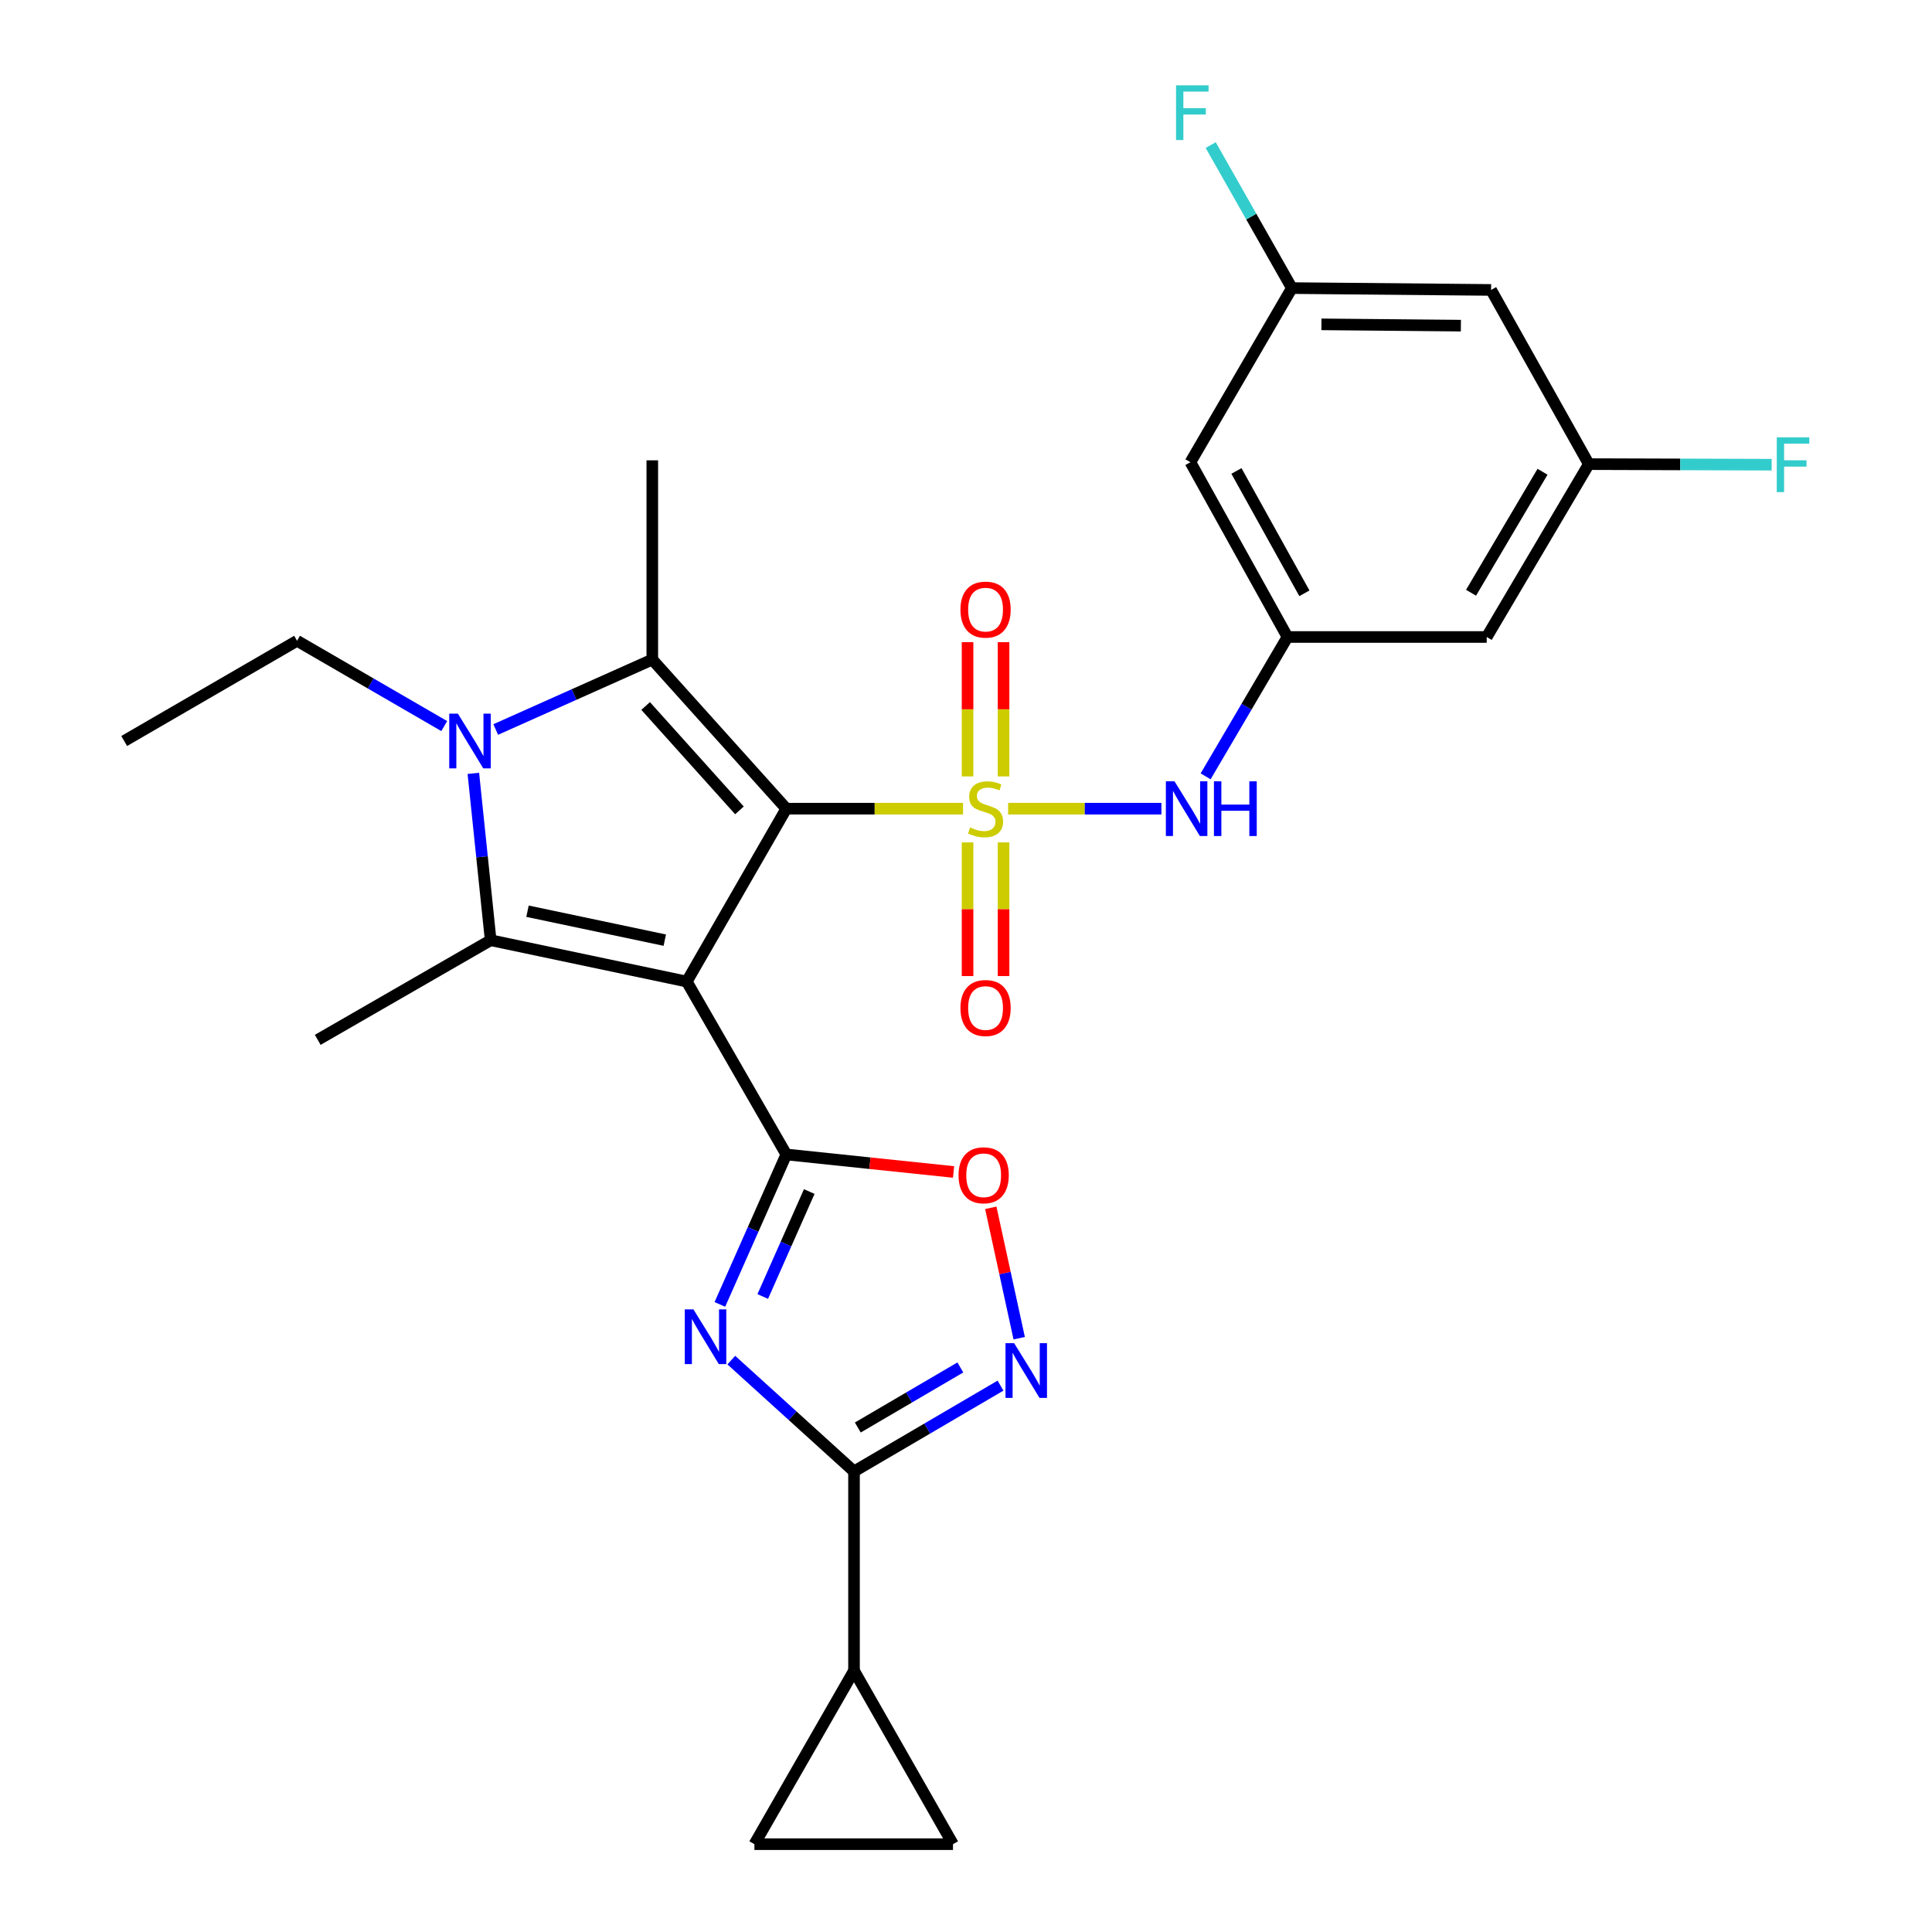 <?xml version='1.0' encoding='iso-8859-1'?>
<svg version='1.1' baseProfile='full'
              xmlns='http://www.w3.org/2000/svg'
                      xmlns:rdkit='http://www.rdkit.org/xml'
                      xmlns:xlink='http://www.w3.org/1999/xlink'
                  xml:space='preserve'
width='1000px' height='1000px' viewBox='0 0 1000 1000'>
<!-- END OF HEADER -->
<rect style='opacity:1.0;fill:#FFFFFF;stroke:none' width='1000' height='1000' x='0' y='0'> </rect>
<path class='bond-0' d='M 406.996,418.572 L 355.469,508.06' style='fill:none;fill-rule:evenodd;stroke:#000000;stroke-width:6px;stroke-linecap:butt;stroke-linejoin:miter;stroke-opacity:1' />
<path class='bond-1' d='M 406.996,418.572 L 452.731,418.572' style='fill:none;fill-rule:evenodd;stroke:#000000;stroke-width:6px;stroke-linecap:butt;stroke-linejoin:miter;stroke-opacity:1' />
<path class='bond-1' d='M 452.731,418.572 L 498.466,418.572' style='fill:none;fill-rule:evenodd;stroke:#CCCC00;stroke-width:6px;stroke-linecap:butt;stroke-linejoin:miter;stroke-opacity:1' />
<path class='bond-3' d='M 406.996,418.572 L 337.627,341.39' style='fill:none;fill-rule:evenodd;stroke:#000000;stroke-width:6px;stroke-linecap:butt;stroke-linejoin:miter;stroke-opacity:1' />
<path class='bond-3' d='M 382.736,419.447 L 334.178,365.419' style='fill:none;fill-rule:evenodd;stroke:#000000;stroke-width:6px;stroke-linecap:butt;stroke-linejoin:miter;stroke-opacity:1' />
<path class='bond-2' d='M 355.469,508.06 L 406.996,597.547' style='fill:none;fill-rule:evenodd;stroke:#000000;stroke-width:6px;stroke-linecap:butt;stroke-linejoin:miter;stroke-opacity:1' />
<path class='bond-4' d='M 355.469,508.06 L 253.966,486.658' style='fill:none;fill-rule:evenodd;stroke:#000000;stroke-width:6px;stroke-linecap:butt;stroke-linejoin:miter;stroke-opacity:1' />
<path class='bond-4' d='M 344.087,486.622 L 273.035,471.641' style='fill:none;fill-rule:evenodd;stroke:#000000;stroke-width:6px;stroke-linecap:butt;stroke-linejoin:miter;stroke-opacity:1' />
<path class='bond-10' d='M 521.806,418.572 L 561.475,418.572' style='fill:none;fill-rule:evenodd;stroke:#CCCC00;stroke-width:6px;stroke-linecap:butt;stroke-linejoin:miter;stroke-opacity:1' />
<path class='bond-10' d='M 561.475,418.572 L 601.143,418.572' style='fill:none;fill-rule:evenodd;stroke:#0000FF;stroke-width:6px;stroke-linecap:butt;stroke-linejoin:miter;stroke-opacity:1' />
<path class='bond-13' d='M 500.81,436.03 L 500.81,470.619' style='fill:none;fill-rule:evenodd;stroke:#CCCC00;stroke-width:6px;stroke-linecap:butt;stroke-linejoin:miter;stroke-opacity:1' />
<path class='bond-13' d='M 500.81,470.619 L 500.81,505.208' style='fill:none;fill-rule:evenodd;stroke:#FF0000;stroke-width:6px;stroke-linecap:butt;stroke-linejoin:miter;stroke-opacity:1' />
<path class='bond-13' d='M 519.438,436.03 L 519.438,470.619' style='fill:none;fill-rule:evenodd;stroke:#CCCC00;stroke-width:6px;stroke-linecap:butt;stroke-linejoin:miter;stroke-opacity:1' />
<path class='bond-13' d='M 519.438,470.619 L 519.438,505.208' style='fill:none;fill-rule:evenodd;stroke:#FF0000;stroke-width:6px;stroke-linecap:butt;stroke-linejoin:miter;stroke-opacity:1' />
<path class='bond-14' d='M 519.438,401.874 L 519.438,367.125' style='fill:none;fill-rule:evenodd;stroke:#CCCC00;stroke-width:6px;stroke-linecap:butt;stroke-linejoin:miter;stroke-opacity:1' />
<path class='bond-14' d='M 519.438,367.125 L 519.438,332.376' style='fill:none;fill-rule:evenodd;stroke:#FF0000;stroke-width:6px;stroke-linecap:butt;stroke-linejoin:miter;stroke-opacity:1' />
<path class='bond-14' d='M 500.81,401.874 L 500.81,367.125' style='fill:none;fill-rule:evenodd;stroke:#CCCC00;stroke-width:6px;stroke-linecap:butt;stroke-linejoin:miter;stroke-opacity:1' />
<path class='bond-14' d='M 500.81,367.125 L 500.81,332.376' style='fill:none;fill-rule:evenodd;stroke:#FF0000;stroke-width:6px;stroke-linecap:butt;stroke-linejoin:miter;stroke-opacity:1' />
<path class='bond-6' d='M 406.996,597.547 L 389.8,636.353' style='fill:none;fill-rule:evenodd;stroke:#000000;stroke-width:6px;stroke-linecap:butt;stroke-linejoin:miter;stroke-opacity:1' />
<path class='bond-6' d='M 389.8,636.353 L 372.605,675.159' style='fill:none;fill-rule:evenodd;stroke:#0000FF;stroke-width:6px;stroke-linecap:butt;stroke-linejoin:miter;stroke-opacity:1' />
<path class='bond-6' d='M 418.869,616.736 L 406.831,643.9' style='fill:none;fill-rule:evenodd;stroke:#000000;stroke-width:6px;stroke-linecap:butt;stroke-linejoin:miter;stroke-opacity:1' />
<path class='bond-6' d='M 406.831,643.9 L 394.794,671.064' style='fill:none;fill-rule:evenodd;stroke:#0000FF;stroke-width:6px;stroke-linecap:butt;stroke-linejoin:miter;stroke-opacity:1' />
<path class='bond-9' d='M 406.996,597.547 L 450.285,602.078' style='fill:none;fill-rule:evenodd;stroke:#000000;stroke-width:6px;stroke-linecap:butt;stroke-linejoin:miter;stroke-opacity:1' />
<path class='bond-9' d='M 450.285,602.078 L 493.573,606.609' style='fill:none;fill-rule:evenodd;stroke:#FF0000;stroke-width:6px;stroke-linecap:butt;stroke-linejoin:miter;stroke-opacity:1' />
<path class='bond-5' d='M 337.627,341.39 L 297.108,359.49' style='fill:none;fill-rule:evenodd;stroke:#000000;stroke-width:6px;stroke-linecap:butt;stroke-linejoin:miter;stroke-opacity:1' />
<path class='bond-5' d='M 297.108,359.49 L 256.589,377.589' style='fill:none;fill-rule:evenodd;stroke:#0000FF;stroke-width:6px;stroke-linecap:butt;stroke-linejoin:miter;stroke-opacity:1' />
<path class='bond-24' d='M 337.627,341.39 L 337.627,238.262' style='fill:none;fill-rule:evenodd;stroke:#000000;stroke-width:6px;stroke-linecap:butt;stroke-linejoin:miter;stroke-opacity:1' />
<path class='bond-23' d='M 253.966,486.658 L 164.458,538.227' style='fill:none;fill-rule:evenodd;stroke:#000000;stroke-width:6px;stroke-linecap:butt;stroke-linejoin:miter;stroke-opacity:1' />
<path class='bond-28' d='M 253.966,486.658 L 249.485,443.476' style='fill:none;fill-rule:evenodd;stroke:#000000;stroke-width:6px;stroke-linecap:butt;stroke-linejoin:miter;stroke-opacity:1' />
<path class='bond-28' d='M 249.485,443.476 L 245.004,400.293' style='fill:none;fill-rule:evenodd;stroke:#0000FF;stroke-width:6px;stroke-linecap:butt;stroke-linejoin:miter;stroke-opacity:1' />
<path class='bond-22' d='M 229.939,375.819 L 191.848,353.745' style='fill:none;fill-rule:evenodd;stroke:#0000FF;stroke-width:6px;stroke-linecap:butt;stroke-linejoin:miter;stroke-opacity:1' />
<path class='bond-22' d='M 191.848,353.745 L 153.757,331.672' style='fill:none;fill-rule:evenodd;stroke:#000000;stroke-width:6px;stroke-linecap:butt;stroke-linejoin:miter;stroke-opacity:1' />
<path class='bond-7' d='M 378.521,703.994 L 410.279,732.802' style='fill:none;fill-rule:evenodd;stroke:#0000FF;stroke-width:6px;stroke-linecap:butt;stroke-linejoin:miter;stroke-opacity:1' />
<path class='bond-7' d='M 410.279,732.802 L 442.038,761.61' style='fill:none;fill-rule:evenodd;stroke:#000000;stroke-width:6px;stroke-linecap:butt;stroke-linejoin:miter;stroke-opacity:1' />
<path class='bond-11' d='M 442.038,761.61 L 442.038,864.716' style='fill:none;fill-rule:evenodd;stroke:#000000;stroke-width:6px;stroke-linecap:butt;stroke-linejoin:miter;stroke-opacity:1' />
<path class='bond-29' d='M 442.038,761.61 L 479.95,739.406' style='fill:none;fill-rule:evenodd;stroke:#000000;stroke-width:6px;stroke-linecap:butt;stroke-linejoin:miter;stroke-opacity:1' />
<path class='bond-29' d='M 479.95,739.406 L 517.861,717.202' style='fill:none;fill-rule:evenodd;stroke:#0000FF;stroke-width:6px;stroke-linecap:butt;stroke-linejoin:miter;stroke-opacity:1' />
<path class='bond-29' d='M 443.997,738.874 L 470.535,723.332' style='fill:none;fill-rule:evenodd;stroke:#000000;stroke-width:6px;stroke-linecap:butt;stroke-linejoin:miter;stroke-opacity:1' />
<path class='bond-29' d='M 470.535,723.332 L 497.074,707.789' style='fill:none;fill-rule:evenodd;stroke:#0000FF;stroke-width:6px;stroke-linecap:butt;stroke-linejoin:miter;stroke-opacity:1' />
<path class='bond-8' d='M 527.535,692.651 L 520.181,658.904' style='fill:none;fill-rule:evenodd;stroke:#0000FF;stroke-width:6px;stroke-linecap:butt;stroke-linejoin:miter;stroke-opacity:1' />
<path class='bond-8' d='M 520.181,658.904 L 512.828,625.158' style='fill:none;fill-rule:evenodd;stroke:#FF0000;stroke-width:6px;stroke-linecap:butt;stroke-linejoin:miter;stroke-opacity:1' />
<path class='bond-12' d='M 624.026,401.836 L 645.215,365.771' style='fill:none;fill-rule:evenodd;stroke:#0000FF;stroke-width:6px;stroke-linecap:butt;stroke-linejoin:miter;stroke-opacity:1' />
<path class='bond-12' d='M 645.215,365.771 L 666.404,329.706' style='fill:none;fill-rule:evenodd;stroke:#000000;stroke-width:6px;stroke-linecap:butt;stroke-linejoin:miter;stroke-opacity:1' />
<path class='bond-15' d='M 442.038,864.716 L 390.479,954.545' style='fill:none;fill-rule:evenodd;stroke:#000000;stroke-width:6px;stroke-linecap:butt;stroke-linejoin:miter;stroke-opacity:1' />
<path class='bond-16' d='M 442.038,864.716 L 493.265,954.545' style='fill:none;fill-rule:evenodd;stroke:#000000;stroke-width:6px;stroke-linecap:butt;stroke-linejoin:miter;stroke-opacity:1' />
<path class='bond-17' d='M 666.404,329.706 L 616.159,239.245' style='fill:none;fill-rule:evenodd;stroke:#000000;stroke-width:6px;stroke-linecap:butt;stroke-linejoin:miter;stroke-opacity:1' />
<path class='bond-17' d='M 675.152,307.092 L 639.981,243.769' style='fill:none;fill-rule:evenodd;stroke:#000000;stroke-width:6px;stroke-linecap:butt;stroke-linejoin:miter;stroke-opacity:1' />
<path class='bond-18' d='M 666.404,329.706 L 769.521,329.706' style='fill:none;fill-rule:evenodd;stroke:#000000;stroke-width:6px;stroke-linecap:butt;stroke-linejoin:miter;stroke-opacity:1' />
<path class='bond-31' d='M 390.479,954.545 L 493.265,954.545' style='fill:none;fill-rule:evenodd;stroke:#000000;stroke-width:6px;stroke-linecap:butt;stroke-linejoin:miter;stroke-opacity:1' />
<path class='bond-19' d='M 616.159,239.245 L 668.67,149.116' style='fill:none;fill-rule:evenodd;stroke:#000000;stroke-width:6px;stroke-linecap:butt;stroke-linejoin:miter;stroke-opacity:1' />
<path class='bond-20' d='M 769.521,329.706 L 822.373,240.229' style='fill:none;fill-rule:evenodd;stroke:#000000;stroke-width:6px;stroke-linecap:butt;stroke-linejoin:miter;stroke-opacity:1' />
<path class='bond-20' d='M 761.41,306.81 L 798.406,244.176' style='fill:none;fill-rule:evenodd;stroke:#000000;stroke-width:6px;stroke-linecap:butt;stroke-linejoin:miter;stroke-opacity:1' />
<path class='bond-26' d='M 668.67,149.116 L 647.661,112.105' style='fill:none;fill-rule:evenodd;stroke:#000000;stroke-width:6px;stroke-linecap:butt;stroke-linejoin:miter;stroke-opacity:1' />
<path class='bond-26' d='M 647.661,112.105 L 626.652,75.095' style='fill:none;fill-rule:evenodd;stroke:#33CCCC;stroke-width:6px;stroke-linecap:butt;stroke-linejoin:miter;stroke-opacity:1' />
<path class='bond-30' d='M 668.67,149.116 L 771.787,150.068' style='fill:none;fill-rule:evenodd;stroke:#000000;stroke-width:6px;stroke-linecap:butt;stroke-linejoin:miter;stroke-opacity:1' />
<path class='bond-30' d='M 683.966,167.886 L 756.148,168.553' style='fill:none;fill-rule:evenodd;stroke:#000000;stroke-width:6px;stroke-linecap:butt;stroke-linejoin:miter;stroke-opacity:1' />
<path class='bond-21' d='M 822.373,240.229 L 771.787,150.068' style='fill:none;fill-rule:evenodd;stroke:#000000;stroke-width:6px;stroke-linecap:butt;stroke-linejoin:miter;stroke-opacity:1' />
<path class='bond-25' d='M 822.373,240.229 L 869.689,240.377' style='fill:none;fill-rule:evenodd;stroke:#000000;stroke-width:6px;stroke-linecap:butt;stroke-linejoin:miter;stroke-opacity:1' />
<path class='bond-25' d='M 869.689,240.377 L 917.005,240.525' style='fill:none;fill-rule:evenodd;stroke:#33CCCC;stroke-width:6px;stroke-linecap:butt;stroke-linejoin:miter;stroke-opacity:1' />
<path class='bond-27' d='M 153.757,331.672 L 64.28,383.541' style='fill:none;fill-rule:evenodd;stroke:#000000;stroke-width:6px;stroke-linecap:butt;stroke-linejoin:miter;stroke-opacity:1' />
<path  class='atom-2' d='M 502.124 428.292
Q 502.444 428.412, 503.764 428.972
Q 505.084 429.532, 506.524 429.892
Q 508.004 430.212, 509.444 430.212
Q 512.124 430.212, 513.684 428.932
Q 515.244 427.612, 515.244 425.332
Q 515.244 423.772, 514.444 422.812
Q 513.684 421.852, 512.484 421.332
Q 511.284 420.812, 509.284 420.212
Q 506.764 419.452, 505.244 418.732
Q 503.764 418.012, 502.684 416.492
Q 501.644 414.972, 501.644 412.412
Q 501.644 408.852, 504.044 406.652
Q 506.484 404.452, 511.284 404.452
Q 514.564 404.452, 518.284 406.012
L 517.364 409.092
Q 513.964 407.692, 511.404 407.692
Q 508.644 407.692, 507.124 408.852
Q 505.604 409.972, 505.644 411.932
Q 505.644 413.452, 506.404 414.372
Q 507.204 415.292, 508.324 415.812
Q 509.484 416.332, 511.404 416.932
Q 513.964 417.732, 515.484 418.532
Q 517.004 419.332, 518.084 420.972
Q 519.204 422.572, 519.204 425.332
Q 519.204 429.252, 516.564 431.372
Q 513.964 433.452, 509.604 433.452
Q 507.084 433.452, 505.164 432.892
Q 503.284 432.372, 501.044 431.452
L 502.124 428.292
' fill='#CCCC00'/>
<path  class='atom-6' d='M 237.005 369.381
L 246.285 384.381
Q 247.205 385.861, 248.685 388.541
Q 250.165 391.221, 250.245 391.381
L 250.245 369.381
L 254.005 369.381
L 254.005 397.701
L 250.125 397.701
L 240.165 381.301
Q 239.005 379.381, 237.765 377.181
Q 236.565 374.981, 236.205 374.301
L 236.205 397.701
L 232.525 397.701
L 232.525 369.381
L 237.005 369.381
' fill='#0000FF'/>
<path  class='atom-7' d='M 358.927 677.739
L 368.207 692.739
Q 369.127 694.219, 370.607 696.899
Q 372.087 699.579, 372.167 699.739
L 372.167 677.739
L 375.927 677.739
L 375.927 706.059
L 372.047 706.059
L 362.087 689.659
Q 360.927 687.739, 359.687 685.539
Q 358.487 683.339, 358.127 682.659
L 358.127 706.059
L 354.447 706.059
L 354.447 677.739
L 358.927 677.739
' fill='#0000FF'/>
<path  class='atom-9' d='M 524.924 695.239
L 534.204 710.239
Q 535.124 711.719, 536.604 714.399
Q 538.084 717.079, 538.164 717.239
L 538.164 695.239
L 541.924 695.239
L 541.924 723.559
L 538.044 723.559
L 528.084 707.159
Q 526.924 705.239, 525.684 703.039
Q 524.484 700.839, 524.124 700.159
L 524.124 723.559
L 520.444 723.559
L 520.444 695.239
L 524.924 695.239
' fill='#0000FF'/>
<path  class='atom-10' d='M 496.141 608.318
Q 496.141 601.518, 499.501 597.718
Q 502.861 593.918, 509.141 593.918
Q 515.421 593.918, 518.781 597.718
Q 522.141 601.518, 522.141 608.318
Q 522.141 615.198, 518.741 619.118
Q 515.341 622.998, 509.141 622.998
Q 502.901 622.998, 499.501 619.118
Q 496.141 615.238, 496.141 608.318
M 509.141 619.798
Q 513.461 619.798, 515.781 616.918
Q 518.141 613.998, 518.141 608.318
Q 518.141 602.758, 515.781 599.958
Q 513.461 597.118, 509.141 597.118
Q 504.821 597.118, 502.461 599.918
Q 500.141 602.718, 500.141 608.318
Q 500.141 614.038, 502.461 616.918
Q 504.821 619.798, 509.141 619.798
' fill='#FF0000'/>
<path  class='atom-11' d='M 607.933 404.412
L 617.213 419.412
Q 618.133 420.892, 619.613 423.572
Q 621.093 426.252, 621.173 426.412
L 621.173 404.412
L 624.933 404.412
L 624.933 432.732
L 621.053 432.732
L 611.093 416.332
Q 609.933 414.412, 608.693 412.212
Q 607.493 410.012, 607.133 409.332
L 607.133 432.732
L 603.453 432.732
L 603.453 404.412
L 607.933 404.412
' fill='#0000FF'/>
<path  class='atom-11' d='M 628.333 404.412
L 632.173 404.412
L 632.173 416.452
L 646.653 416.452
L 646.653 404.412
L 650.493 404.412
L 650.493 432.732
L 646.653 432.732
L 646.653 419.652
L 632.173 419.652
L 632.173 432.732
L 628.333 432.732
L 628.333 404.412
' fill='#0000FF'/>
<path  class='atom-14' d='M 497.124 521.749
Q 497.124 514.949, 500.484 511.149
Q 503.844 507.349, 510.124 507.349
Q 516.404 507.349, 519.764 511.149
Q 523.124 514.949, 523.124 521.749
Q 523.124 528.629, 519.724 532.549
Q 516.324 536.429, 510.124 536.429
Q 503.884 536.429, 500.484 532.549
Q 497.124 528.669, 497.124 521.749
M 510.124 533.229
Q 514.444 533.229, 516.764 530.349
Q 519.124 527.429, 519.124 521.749
Q 519.124 516.189, 516.764 513.389
Q 514.444 510.549, 510.124 510.549
Q 505.804 510.549, 503.444 513.349
Q 501.124 516.149, 501.124 521.749
Q 501.124 527.469, 503.444 530.349
Q 505.804 533.229, 510.124 533.229
' fill='#FF0000'/>
<path  class='atom-15' d='M 497.124 315.535
Q 497.124 308.735, 500.484 304.935
Q 503.844 301.135, 510.124 301.135
Q 516.404 301.135, 519.764 304.935
Q 523.124 308.735, 523.124 315.535
Q 523.124 322.415, 519.724 326.335
Q 516.324 330.215, 510.124 330.215
Q 503.884 330.215, 500.484 326.335
Q 497.124 322.455, 497.124 315.535
M 510.124 327.015
Q 514.444 327.015, 516.764 324.135
Q 519.124 321.215, 519.124 315.535
Q 519.124 309.975, 516.764 307.175
Q 514.444 304.335, 510.124 304.335
Q 505.804 304.335, 503.444 307.135
Q 501.124 309.935, 501.124 315.535
Q 501.124 321.255, 503.444 324.135
Q 505.804 327.015, 510.124 327.015
' fill='#FF0000'/>
<path  class='atom-26' d='M 919.647 226.4
L 936.487 226.4
L 936.487 229.64
L 923.447 229.64
L 923.447 238.24
L 935.047 238.24
L 935.047 241.52
L 923.447 241.52
L 923.447 254.72
L 919.647 254.72
L 919.647 226.4
' fill='#33CCCC'/>
<path  class='atom-27' d='M 608.712 44.165
L 625.552 44.165
L 625.552 47.405
L 612.512 47.405
L 612.512 56.005
L 624.112 56.005
L 624.112 59.285
L 612.512 59.285
L 612.512 72.485
L 608.712 72.485
L 608.712 44.165
' fill='#33CCCC'/>
</svg>
